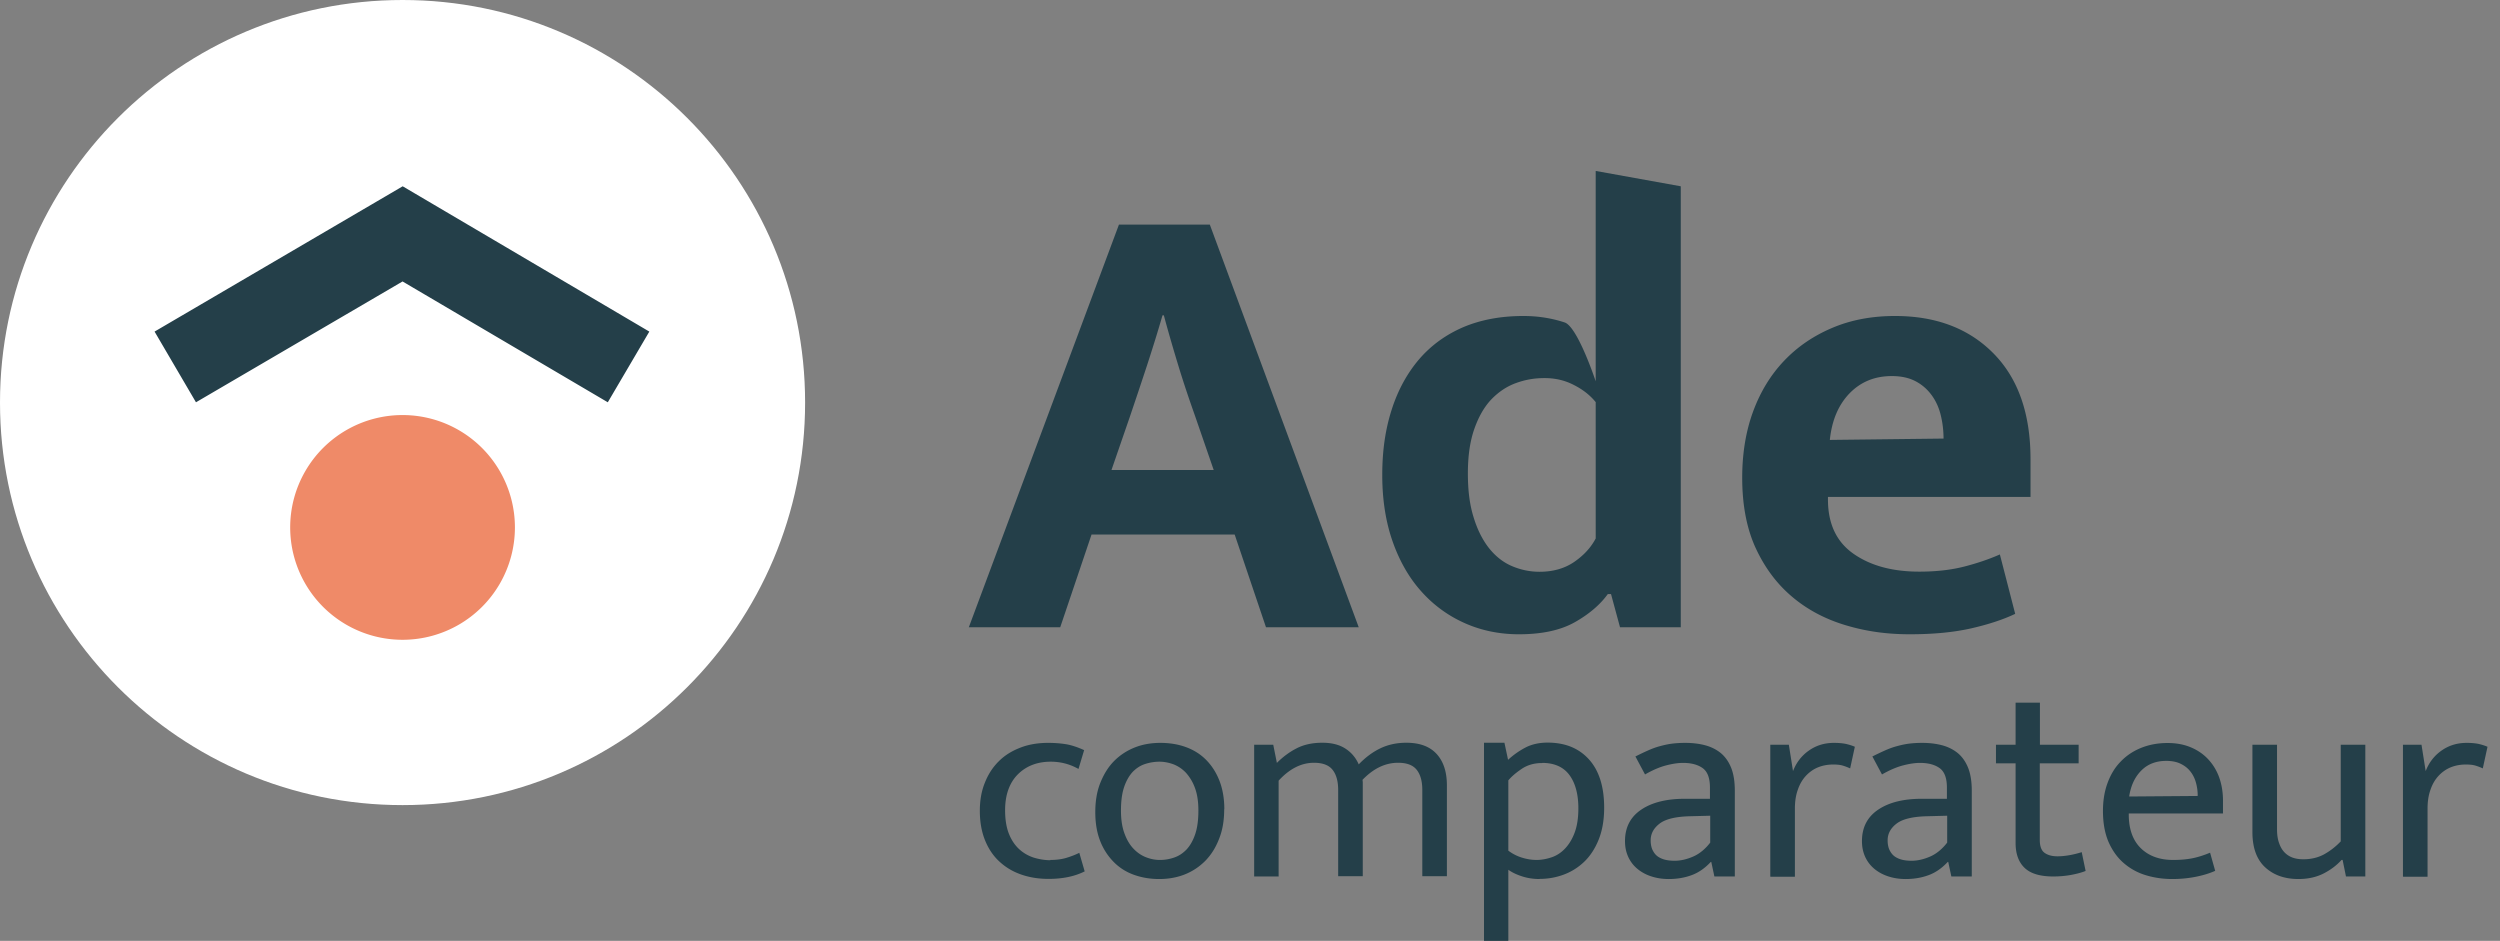 <svg width="186" height="70" fill="none" xmlns="http://www.w3.org/2000/svg"><rect width="100%" height="100%" fill="#808080" stroke="none"/><g clip-path="url(#clip0_1_25)"><path d="M29.95 59.9c16.54 0 29.95-13.41 29.95-29.95S46.49 0 29.95 0 0 13.41 0 29.95 13.41 59.9 29.95 59.9z" fill="#fff"/><path d="M29.95 47.6a8.36 8.36 0 100-16.72 8.36 8.36 0 000 16.72z" fill="#EF8A68"/><path d="M14.58 29.93l-3.08-5.26 18.46-10.81 18.35 10.81-3.09 5.26-15.27-8.99-15.37 8.99zM83.26 16.71h6.75l11.08 29.96h-6.9l-2.33-6.9H81.21l-2.33 6.9h-6.8l11.17-29.96h.01zm-.57 18.26h7.61l-1.38-4c-.44-1.24-.86-2.48-1.24-3.73s-.75-2.51-1.09-3.78h-.1c-.35 1.21-.73 2.43-1.14 3.69-.41 1.25-.84 2.53-1.28 3.83l-1.38 4v-.01zM118.73 12.72l6.32 1.14v32.81h-4.52l-.67-2.47h-.24c-.57.79-1.39 1.49-2.45 2.09-1.06.6-2.45.9-4.16.9-1.43 0-2.76-.27-3.99-.81a9.409 9.409 0 01-3.23-2.33c-.92-1.01-1.64-2.25-2.16-3.71-.52-1.46-.79-3.12-.79-4.99s.24-3.44.71-4.9c.47-1.46 1.16-2.7 2.04-3.73.89-1.03 1.98-1.82 3.28-2.38 1.3-.55 2.79-.83 4.47-.83 1.08 0 2.1.16 3.07.48.97.32 2.31 4.38 2.31 4.38V12.72h.01zm0 17.21c-.41-.51-.95-.94-1.62-1.28-.67-.35-1.39-.52-2.19-.52s-1.48.13-2.16.38c-.68.25-1.28.66-1.81 1.21-.52.55-.94 1.28-1.26 2.19-.32.91-.48 2.01-.48 3.31 0 1.3.14 2.36.43 3.28.28.92.67 1.68 1.14 2.28.48.6 1.04 1.05 1.69 1.33.65.28 1.34.43 2.07.43 1.01 0 1.88-.25 2.59-.74s1.24-1.07 1.59-1.74V29.93h.01zM151.07 36.97H136v.19c0 1.81.63 3.15 1.9 4.04 1.27.89 2.9 1.33 4.9 1.33 1.27 0 2.38-.13 3.35-.38.97-.25 1.85-.55 2.64-.9l1.14 4.42c-.86.41-1.93.77-3.23 1.07-1.3.3-2.84.45-4.61.45-1.77 0-3.32-.23-4.83-.69-1.51-.46-2.82-1.16-3.95-2.12-1.13-.96-2.02-2.16-2.69-3.61-.67-1.46-1-3.2-1-5.23 0-1.81.27-3.45.81-4.92.54-1.47 1.31-2.73 2.31-3.78 1-1.05 2.19-1.86 3.59-2.45 1.39-.59 2.95-.88 4.66-.88 3.07 0 5.52.94 7.35 2.81s2.73 4.49 2.73 7.85v2.81-.01zm-6.47-4.33c0-.6-.07-1.19-.21-1.76-.14-.57-.37-1.07-.69-1.5-.32-.43-.71-.77-1.19-1.02s-1.06-.38-1.76-.38c-1.27 0-2.31.43-3.14 1.28-.83.86-1.32 2.01-1.47 3.47l8.46-.1v.01zM78.15 63.98c.44 0 .83-.05 1.17-.15.33-.1.66-.22.98-.38l.4 1.38c-.75.38-1.65.56-2.69.56-.71 0-1.37-.1-1.99-.31-.62-.21-1.16-.52-1.63-.95-.47-.42-.83-.95-1.09-1.58-.26-.63-.4-1.37-.4-2.22 0-.78.12-1.48.38-2.11.25-.63.6-1.16 1.04-1.59.44-.44.98-.77 1.61-1.01.62-.24 1.31-.35 2.06-.35.43 0 .85.03 1.26.09.41.06.88.21 1.41.45l-.42 1.4c-.64-.36-1.33-.54-2.06-.54-1.01 0-1.83.32-2.46.95-.62.63-.94 1.52-.94 2.66 0 .71.1 1.3.29 1.77.19.47.45.85.77 1.14.32.29.68.49 1.08.62.4.12.81.19 1.23.19v-.02zM91.08 60.21c0 .82-.12 1.55-.38 2.2-.25.65-.59 1.19-1.03 1.64-.44.44-.95.78-1.53 1.01-.58.23-1.22.34-1.9.34-.68 0-1.31-.11-1.89-.32-.58-.21-1.08-.53-1.5-.96a4.55 4.55 0 01-1-1.56c-.24-.61-.36-1.33-.36-2.14s.12-1.55.38-2.19c.26-.64.59-1.18 1.03-1.62.44-.44.95-.77 1.53-1 .58-.23 1.22-.34 1.9-.34.68 0 1.31.1 1.89.31.58.21 1.08.52 1.5.94.42.42.76.94 1 1.55.24.61.37 1.33.37 2.14h-.01zm-1.92.1c0-.65-.08-1.21-.25-1.67a3.44 3.44 0 00-.66-1.13c-.27-.29-.58-.5-.93-.64-.35-.13-.7-.2-1.06-.2-.36 0-.72.06-1.06.17-.35.11-.65.31-.92.58-.26.28-.48.65-.64 1.12-.16.47-.24 1.05-.24 1.76 0 .65.08 1.21.25 1.68.17.47.38.84.66 1.14.27.29.58.51.93.65.35.14.7.21 1.06.21.36 0 .71-.06 1.06-.18.35-.12.65-.32.92-.6.26-.28.48-.66.64-1.13.16-.47.24-1.05.24-1.76zM95.14 65.21h-1.83v-9.8h1.42l.27 1.35c.46-.46.95-.82 1.48-1.09.53-.27 1.16-.41 1.9-.41.69 0 1.26.14 1.71.43.45.29.78.68 1 1.18.49-.51 1.02-.91 1.6-1.19.58-.28 1.23-.42 1.94-.42 1 0 1.75.28 2.26.84.51.56.76 1.34.76 2.34v6.75h-1.83v-6.42c0-.65-.14-1.15-.42-1.5-.28-.35-.74-.52-1.38-.52-.95 0-1.83.42-2.65 1.27.01.07.02.14.02.21v6.96h-1.83v-6.42c0-.65-.14-1.15-.42-1.5-.28-.35-.74-.52-1.38-.52-.95 0-1.82.45-2.63 1.33v7.11l.01.02zM114.55 65.4c-.44 0-.87-.06-1.28-.19-.41-.13-.76-.29-1.05-.5V70h-1.81V55.26h1.52l.27 1.27c.38-.35.8-.65 1.27-.9s1.03-.38 1.67-.38c1.31 0 2.33.42 3.08 1.25.75.83 1.13 2.03 1.13 3.59 0 .92-.14 1.71-.41 2.38-.27.67-.63 1.22-1.08 1.65-.45.43-.97.75-1.54.96-.58.21-1.16.31-1.76.31l-.01.01zm.19-8.63c-.58 0-1.09.14-1.52.43-.43.29-.76.57-1 .86v5.23c.32.24.66.41 1.02.52.36.11.72.17 1.08.17.36 0 .75-.07 1.13-.2.38-.13.71-.35 1-.66.29-.31.53-.7.71-1.19.18-.49.27-1.08.27-1.79 0-1.04-.22-1.87-.66-2.47-.44-.6-1.12-.91-2.03-.91v.01zM121.66 56.29c.33-.17.65-.32.94-.45.29-.13.58-.24.88-.32.29-.08.59-.15.9-.19.31-.04.64-.06 1-.06.54 0 1.04.06 1.49.18.45.12.84.32 1.17.59.33.28.58.64.76 1.09.18.45.27 1.02.27 1.7v6.38h-1.52l-.23-1.08h-.04c-.43.46-.9.79-1.42.98-.51.19-1.08.29-1.71.29-.47 0-.91-.07-1.3-.2-.4-.13-.74-.32-1.03-.56a2.49 2.49 0 01-.68-.89c-.16-.35-.24-.74-.24-1.17 0-1.03.41-1.81 1.22-2.35s1.89-.8 3.22-.8h1.88v-.83c0-.71-.18-1.19-.54-1.45-.36-.26-.85-.39-1.46-.39-.36 0-.77.06-1.24.18s-1 .34-1.59.68l-.71-1.33h-.02zm5.57 4.4l-1.54.04c-1.04.03-1.78.21-2.22.55-.44.34-.66.75-.66 1.24 0 .29.05.54.15.74.1.2.23.36.39.47.16.11.35.19.56.24.21.05.44.07.68.07.46 0 .92-.11 1.4-.32.47-.21.89-.56 1.25-1.03v-2h-.01zM131.71 65.21v-9.8h1.38l.31 1.96c.24-.62.62-1.13 1.17-1.52.55-.39 1.17-.58 1.88-.58.36 0 .66.03.9.08.24.06.45.12.65.21l-.35 1.61c-.17-.08-.35-.15-.55-.21-.2-.06-.44-.08-.72-.08-.4 0-.77.07-1.12.21-.34.14-.64.35-.9.63s-.46.62-.6 1.03c-.15.41-.22.88-.22 1.41v5.07h-1.81l-.02-.02zM139.29 56.29c.33-.17.65-.32.94-.45.29-.13.58-.24.88-.32.29-.08.59-.15.9-.19.31-.04.64-.06 1-.06.54 0 1.04.06 1.49.18.45.12.84.32 1.17.59.33.28.58.64.76 1.09.18.45.27 1.02.27 1.7v6.38h-1.52l-.23-1.08h-.04c-.43.46-.9.79-1.42.98-.51.19-1.08.29-1.71.29-.47 0-.91-.07-1.3-.2-.4-.13-.74-.32-1.03-.56a2.49 2.49 0 01-.68-.89c-.16-.35-.24-.74-.24-1.17 0-1.03.41-1.81 1.22-2.35s1.89-.8 3.22-.8h1.88v-.83c0-.71-.18-1.19-.54-1.45-.36-.26-.85-.39-1.46-.39-.36 0-.77.06-1.24.18s-1 .34-1.59.68l-.71-1.33h-.02zm5.57 4.4l-1.54.04c-1.04.03-1.78.21-2.22.55-.44.34-.66.75-.66 1.24 0 .29.05.54.15.74.1.2.23.36.39.47.16.11.35.19.56.24.21.05.44.07.68.07.46 0 .92-.11 1.4-.32.47-.21.89-.56 1.25-1.03v-2h-.01zM154.64 56.79h-2.88v5.69c0 .49.12.81.37.98.24.17.56.25.95.25.28 0 .58-.03.92-.09.33-.06.63-.14.88-.22l.29 1.4c-.28.11-.63.21-1.06.29-.43.08-.88.12-1.35.12-.97 0-1.68-.21-2.13-.64-.44-.42-.67-1.04-.67-1.84v-5.94h-1.46v-1.38h1.46v-3.13h1.81v3.13h2.88v1.38h-.01zM165.41 60.52h-7.03v.08c0 1.08.3 1.92.89 2.5.59.58 1.39.88 2.41.88.53 0 1-.04 1.41-.12.41-.08.86-.22 1.34-.42l.38 1.35c-.4.18-.88.33-1.43.44-.55.11-1.14.17-1.76.17-.71 0-1.37-.1-1.99-.29-.62-.19-1.17-.5-1.64-.91-.47-.41-.84-.93-1.12-1.57-.27-.64-.41-1.4-.41-2.29 0-.76.11-1.46.34-2.08.23-.63.55-1.16.97-1.59.42-.44.92-.78 1.51-1.02s1.25-.37 1.99-.37c.62 0 1.19.1 1.7.31s.94.5 1.3.88c.36.38.64.83.83 1.35.19.53.29 1.11.29 1.75v.96l.02-.01zm-1.9-1.31c0-.36-.05-.7-.14-1.01-.09-.31-.23-.59-.42-.82-.19-.24-.43-.42-.72-.56-.29-.14-.65-.21-1.06-.21-.76 0-1.39.24-1.87.73-.48.49-.77 1.13-.89 1.92l5.09-.04.01-.01zM174.15 55.41h1.83v9.8h-1.44l-.25-1.23h-.08c-.36.4-.81.74-1.34 1.01s-1.16.41-1.87.41c-1.01 0-1.84-.29-2.47-.87-.63-.58-.95-1.45-.95-2.62v-6.5h1.83v6.27c0 .42.05.77.16 1.06.1.29.24.52.42.7.17.17.38.3.62.38.24.08.49.11.77.11.56 0 1.06-.12 1.5-.35.44-.24.87-.56 1.27-.98v-7.19zM178.78 65.21v-9.8h1.38l.31 1.96c.24-.62.62-1.13 1.17-1.52.55-.39 1.17-.58 1.88-.58.36 0 .66.03.9.08.24.06.45.12.65.21l-.35 1.61c-.17-.08-.35-.15-.55-.21-.2-.06-.44-.08-.72-.08-.4 0-.77.07-1.12.21-.34.14-.64.35-.9.63s-.46.62-.6 1.03c-.15.41-.22.88-.22 1.41v5.07h-1.81l-.02-.02z" fill="#243F49"/></g><defs><clipPath id="clip0_1_25"><path fill="#fff" d="M0 0h185.05v70H0z"/></clipPath></defs></svg>